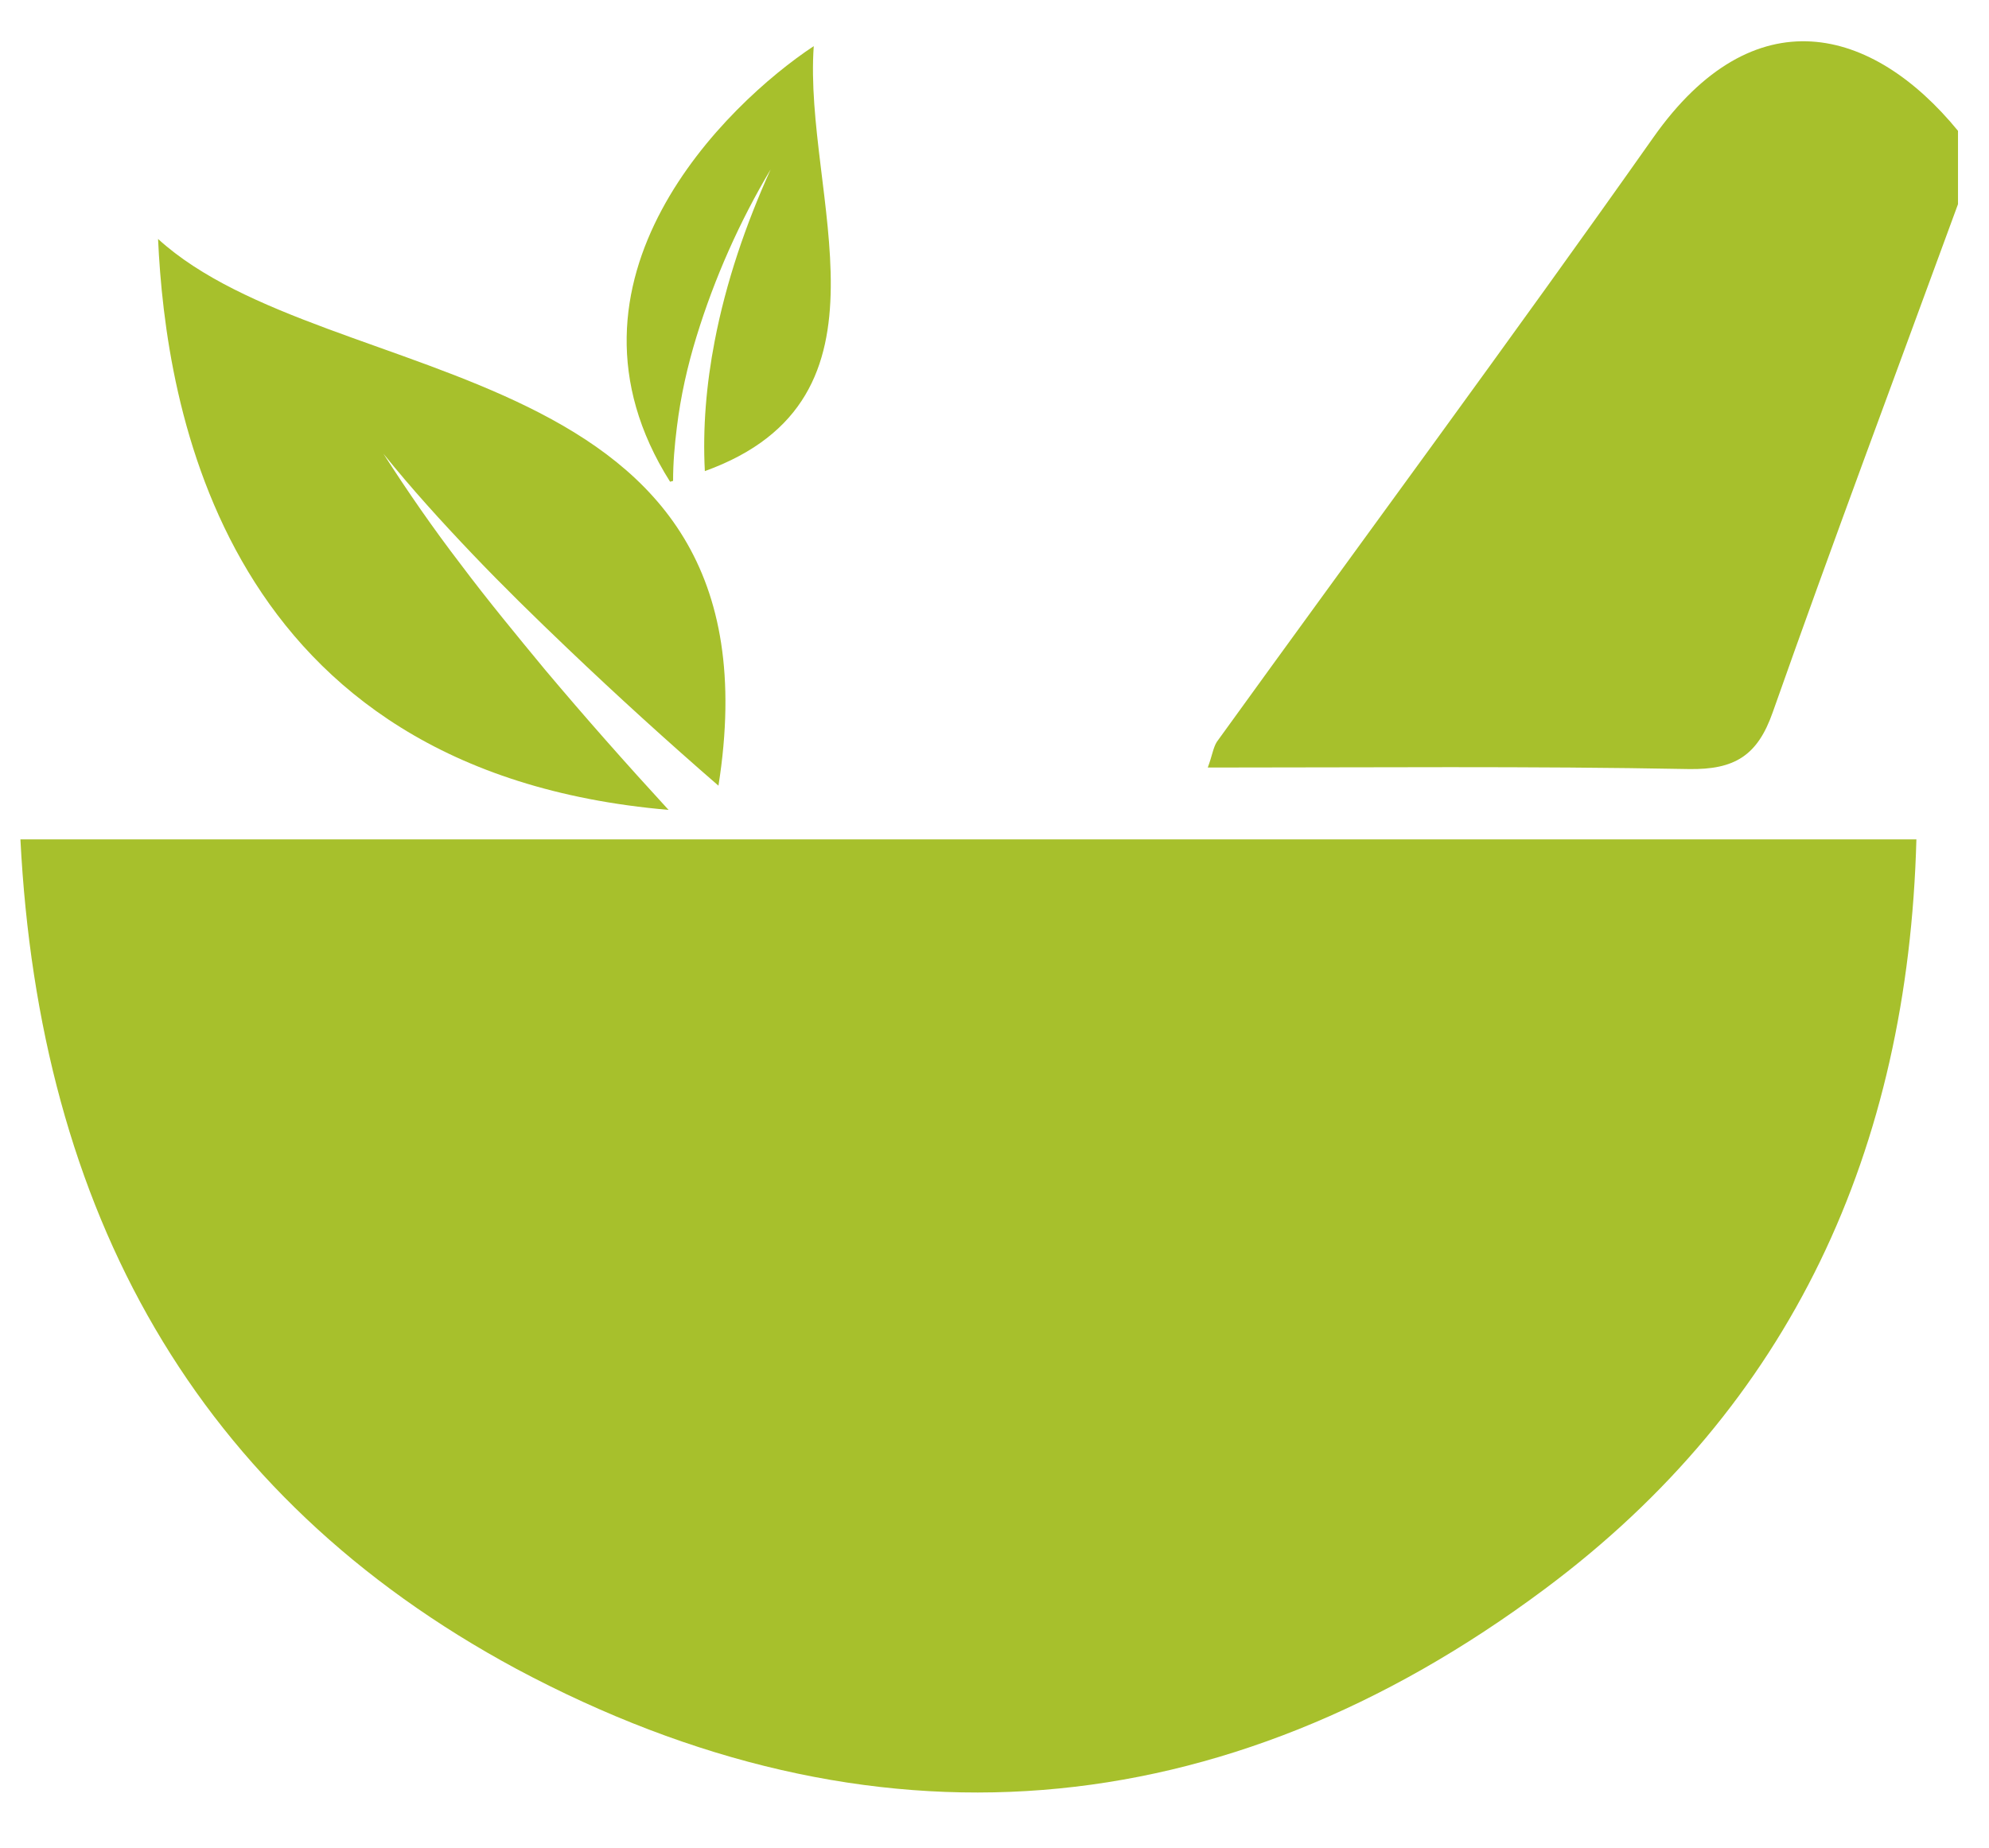 <?xml version="1.0" encoding="utf-8"?>
<!-- Generator: Adobe Illustrator 22.0.1, SVG Export Plug-In . SVG Version: 6.00 Build 0)  -->
<svg version="1.1" id="Layer_1" xmlns="http://www.w3.org/2000/svg" xmlns:xlink="http://www.w3.org/1999/xlink" x="0px" y="0px"
	 viewBox="0 0 263 244.4" style="enable-background:new 0 0 263 244.4;" xml:space="preserve">
<style type="text/css">
	.st0{fill:#A7C02C;}
</style>
<g>
	<path class="st0" d="M20.9,31.6c1,21.8,8.3,70.4,67.5,75.5c-5.6-6.1-11-12.2-16.3-18.5c-3.8-4.6-7.6-9.2-11.2-14
		C57.3,69.9,53.9,65,50.7,60c3.7,4.6,7.7,9,11.8,13.3c4.1,4.3,8.3,8.4,12.6,12.5C81.6,92,88.2,98,95,103.9
		C104.1,46.2,43.5,52.2,20.9,31.6 M89.5,56.5c0.5-4.1,1.4-8.1,2.6-12c2.4-7.8,5.7-15.2,9.8-22.1c-3.3,7.3-5.9,14.9-7.4,22.7
		c-1.1,5.7-1.6,11.5-1.3,17.2c26.6-9.6,13-36.5,14.4-56.2c-11.5,7.6-35.8,31-19,57.6c0.1,0,0.3-0.1,0.4-0.1
		C89,61.2,89.2,58.9,89.5,56.5"/>
	<g>
		<path class="st0" d="M258.9,27c-8.2,22.4-16.6,44.8-24.5,67.2c-2,5.7-5,7.6-11.1,7.5c-21-0.4-42-0.2-63.6-0.2
			c0.6-1.6,0.7-2.6,1.2-3.4c19.2-26.6,38.8-53.1,57.7-79.9c13.3-18.9,29-14.7,40.3-0.9C258.9,20.5,258.9,23.8,258.9,27z"/>
		<path class="st0" d="M2.7,111c84.2,0,166.9,0,250.7,0c-1.1,41-16.5,74.8-49.1,99.1c-42.6,31.8-89.2,35.6-136,10.6
			C25.8,197.8,5.2,160.1,2.7,111z"/>
	</g>
</g>
</svg>
